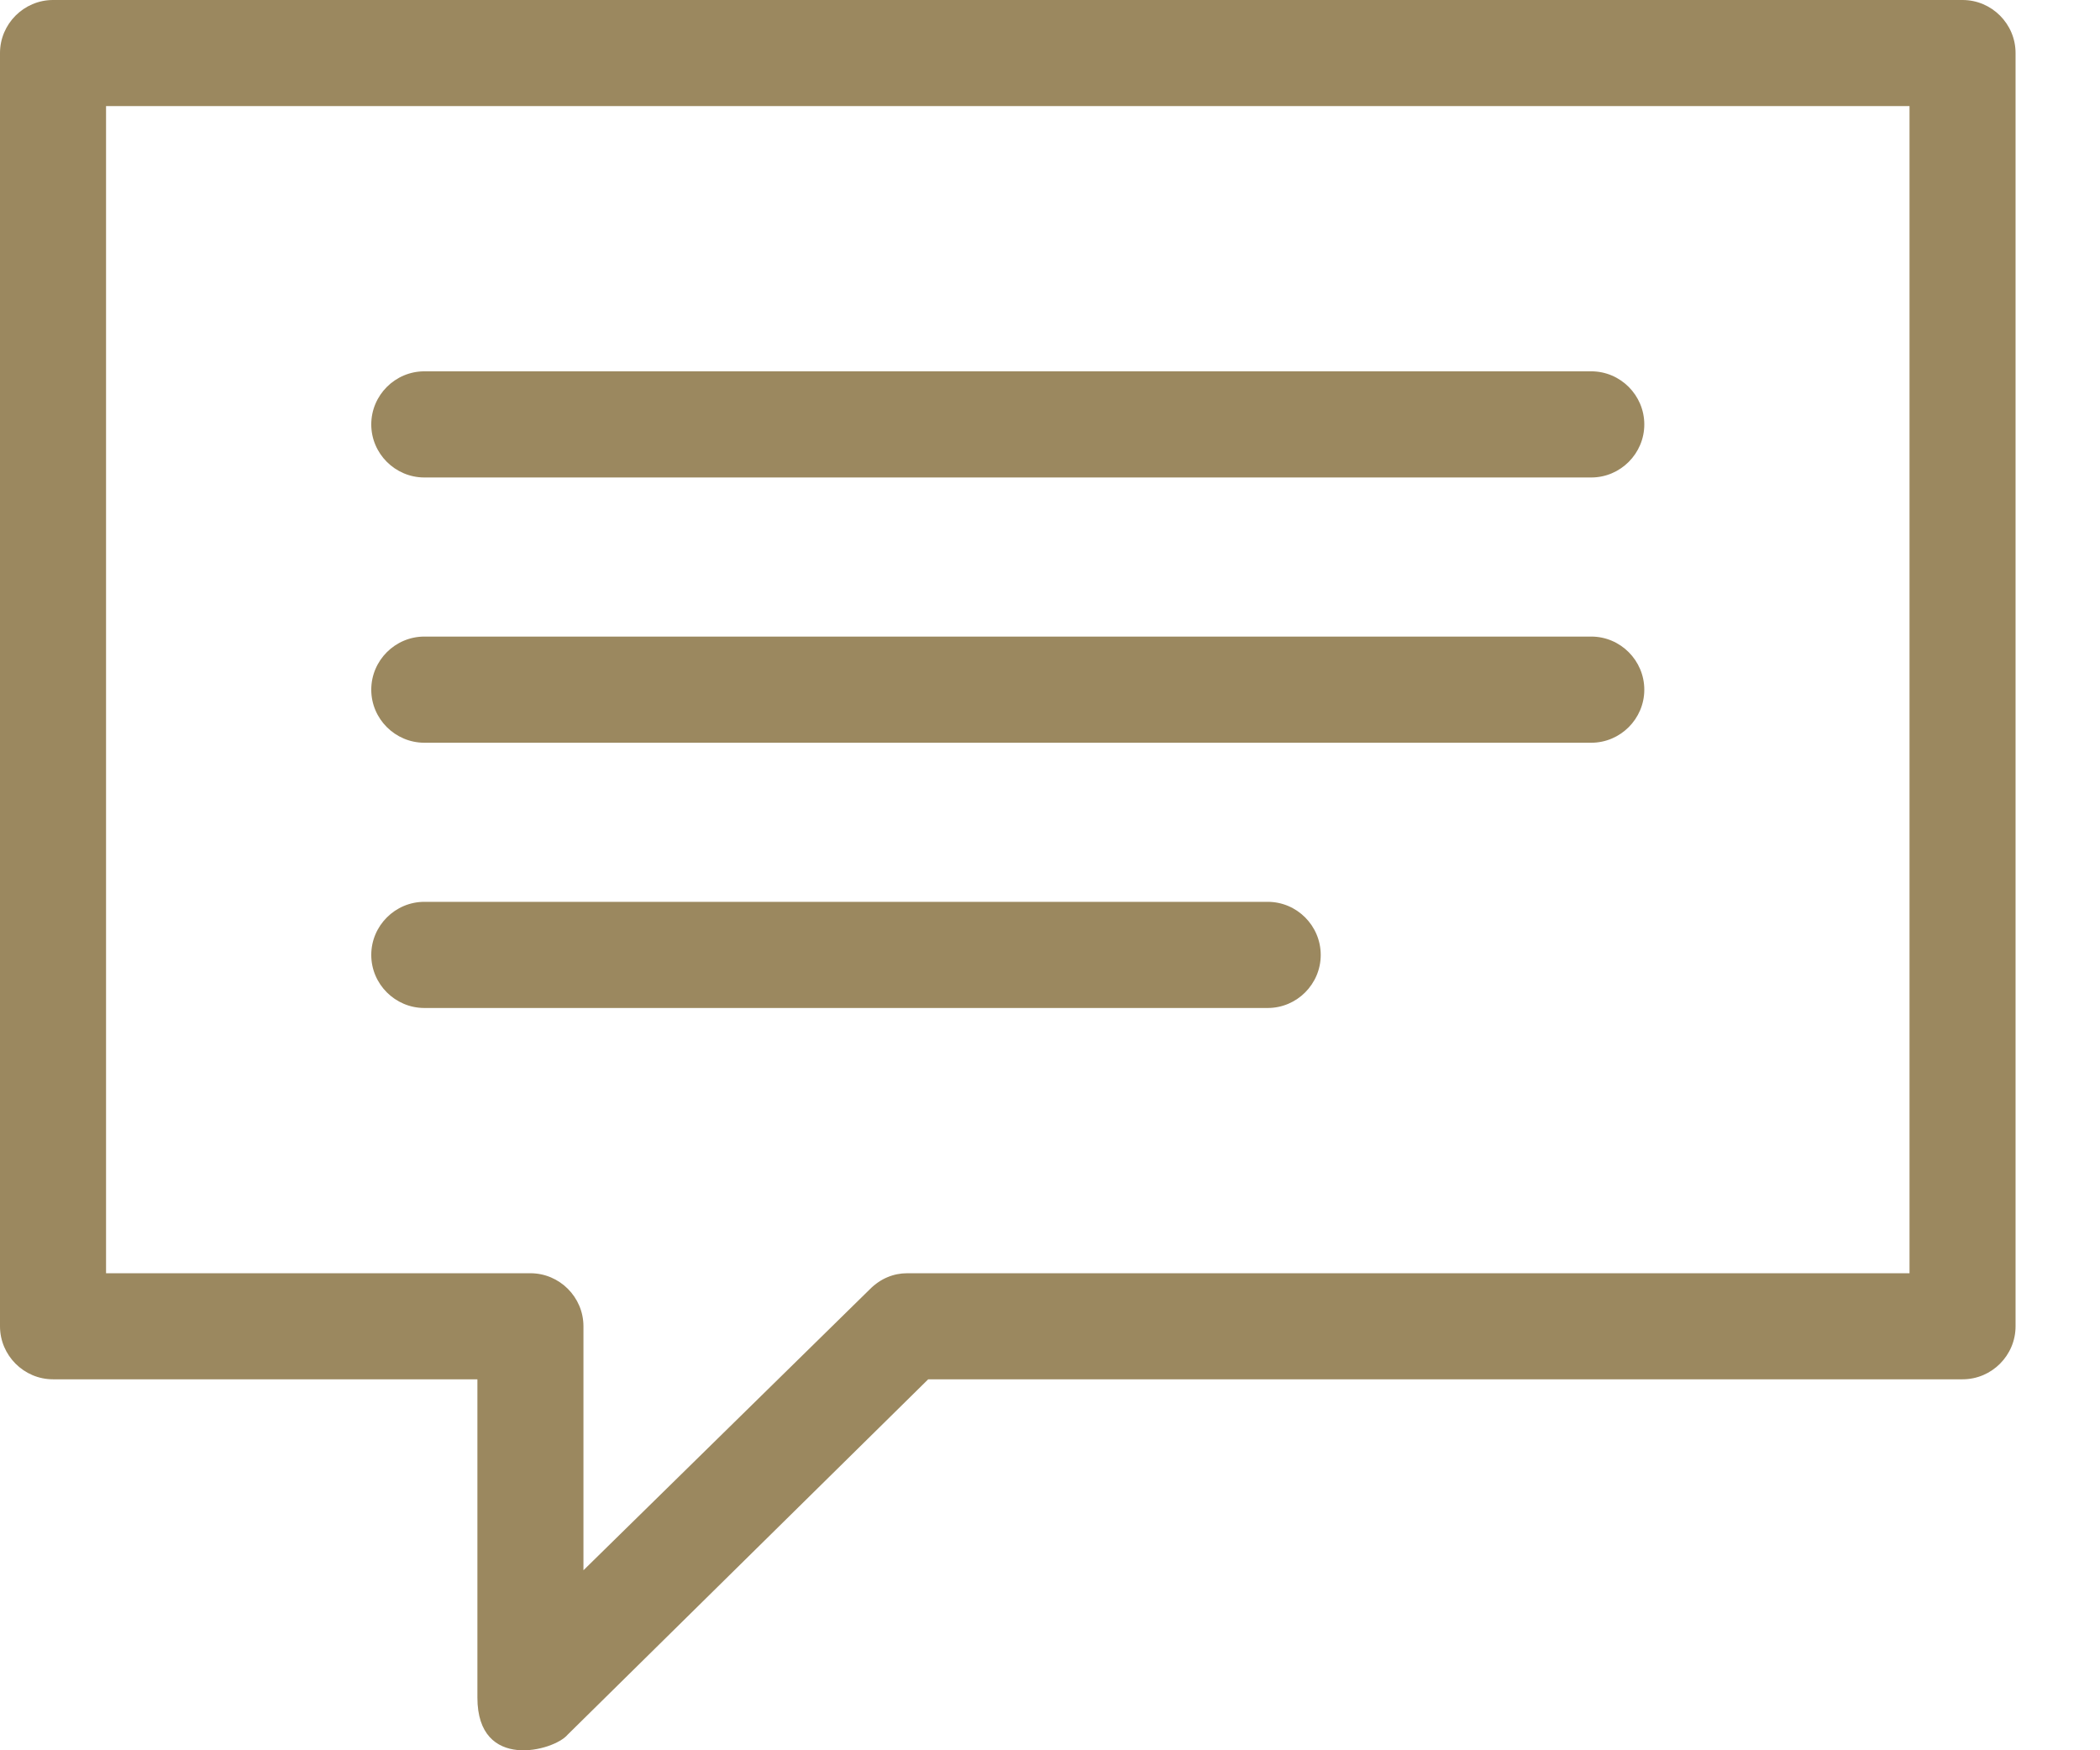 <svg width="24" height="20" viewBox="0 0 24 20" fill="none" xmlns="http://www.w3.org/2000/svg">
<g clip-path="url(#clip0_564_2)">
<path d="M18.792 7.881C18.792 8.214 18.519 8.487 18.186 8.487H4.85C4.516 8.487 4.243 8.214 4.243 7.881C4.243 7.547 4.516 7.274 4.85 7.274H18.186C18.519 7.274 18.792 7.547 18.792 7.881ZM14.488 10.305H4.85C4.516 10.305 4.243 10.578 4.243 10.912C4.243 11.245 4.516 11.518 4.85 11.518H14.488C14.822 11.518 15.094 11.245 15.094 10.912C15.094 10.578 14.822 10.305 14.488 10.305ZM18.186 4.243H4.85C4.516 4.243 4.243 4.516 4.243 4.85C4.243 5.183 4.516 5.456 4.85 5.456H18.186C18.519 5.456 18.792 5.183 18.792 4.85C18.792 4.516 18.519 4.243 18.186 4.243ZM23.035 0.606V15.155C23.035 15.488 22.763 15.761 22.429 15.761H10.608L6.486 19.823C6.335 20.005 5.456 20.247 5.456 19.398V15.761H0.606C0.273 15.761 0 15.488 0 15.155V0.606C0 0.273 0.273 0 0.606 0H22.429C22.763 0 23.035 0.273 23.035 0.606ZM21.823 1.212H1.212V14.549H6.062C6.395 14.549 6.668 14.822 6.668 15.155V17.943L9.942 14.731C10.063 14.609 10.214 14.549 10.366 14.549H21.823V1.212Z" fill="#9B885F"/>
</g>
<defs>
<clipPath id="clip0_564_2">
<rect width="24" height="20" fill="white"/>
</clipPath>
</defs>
</svg>
